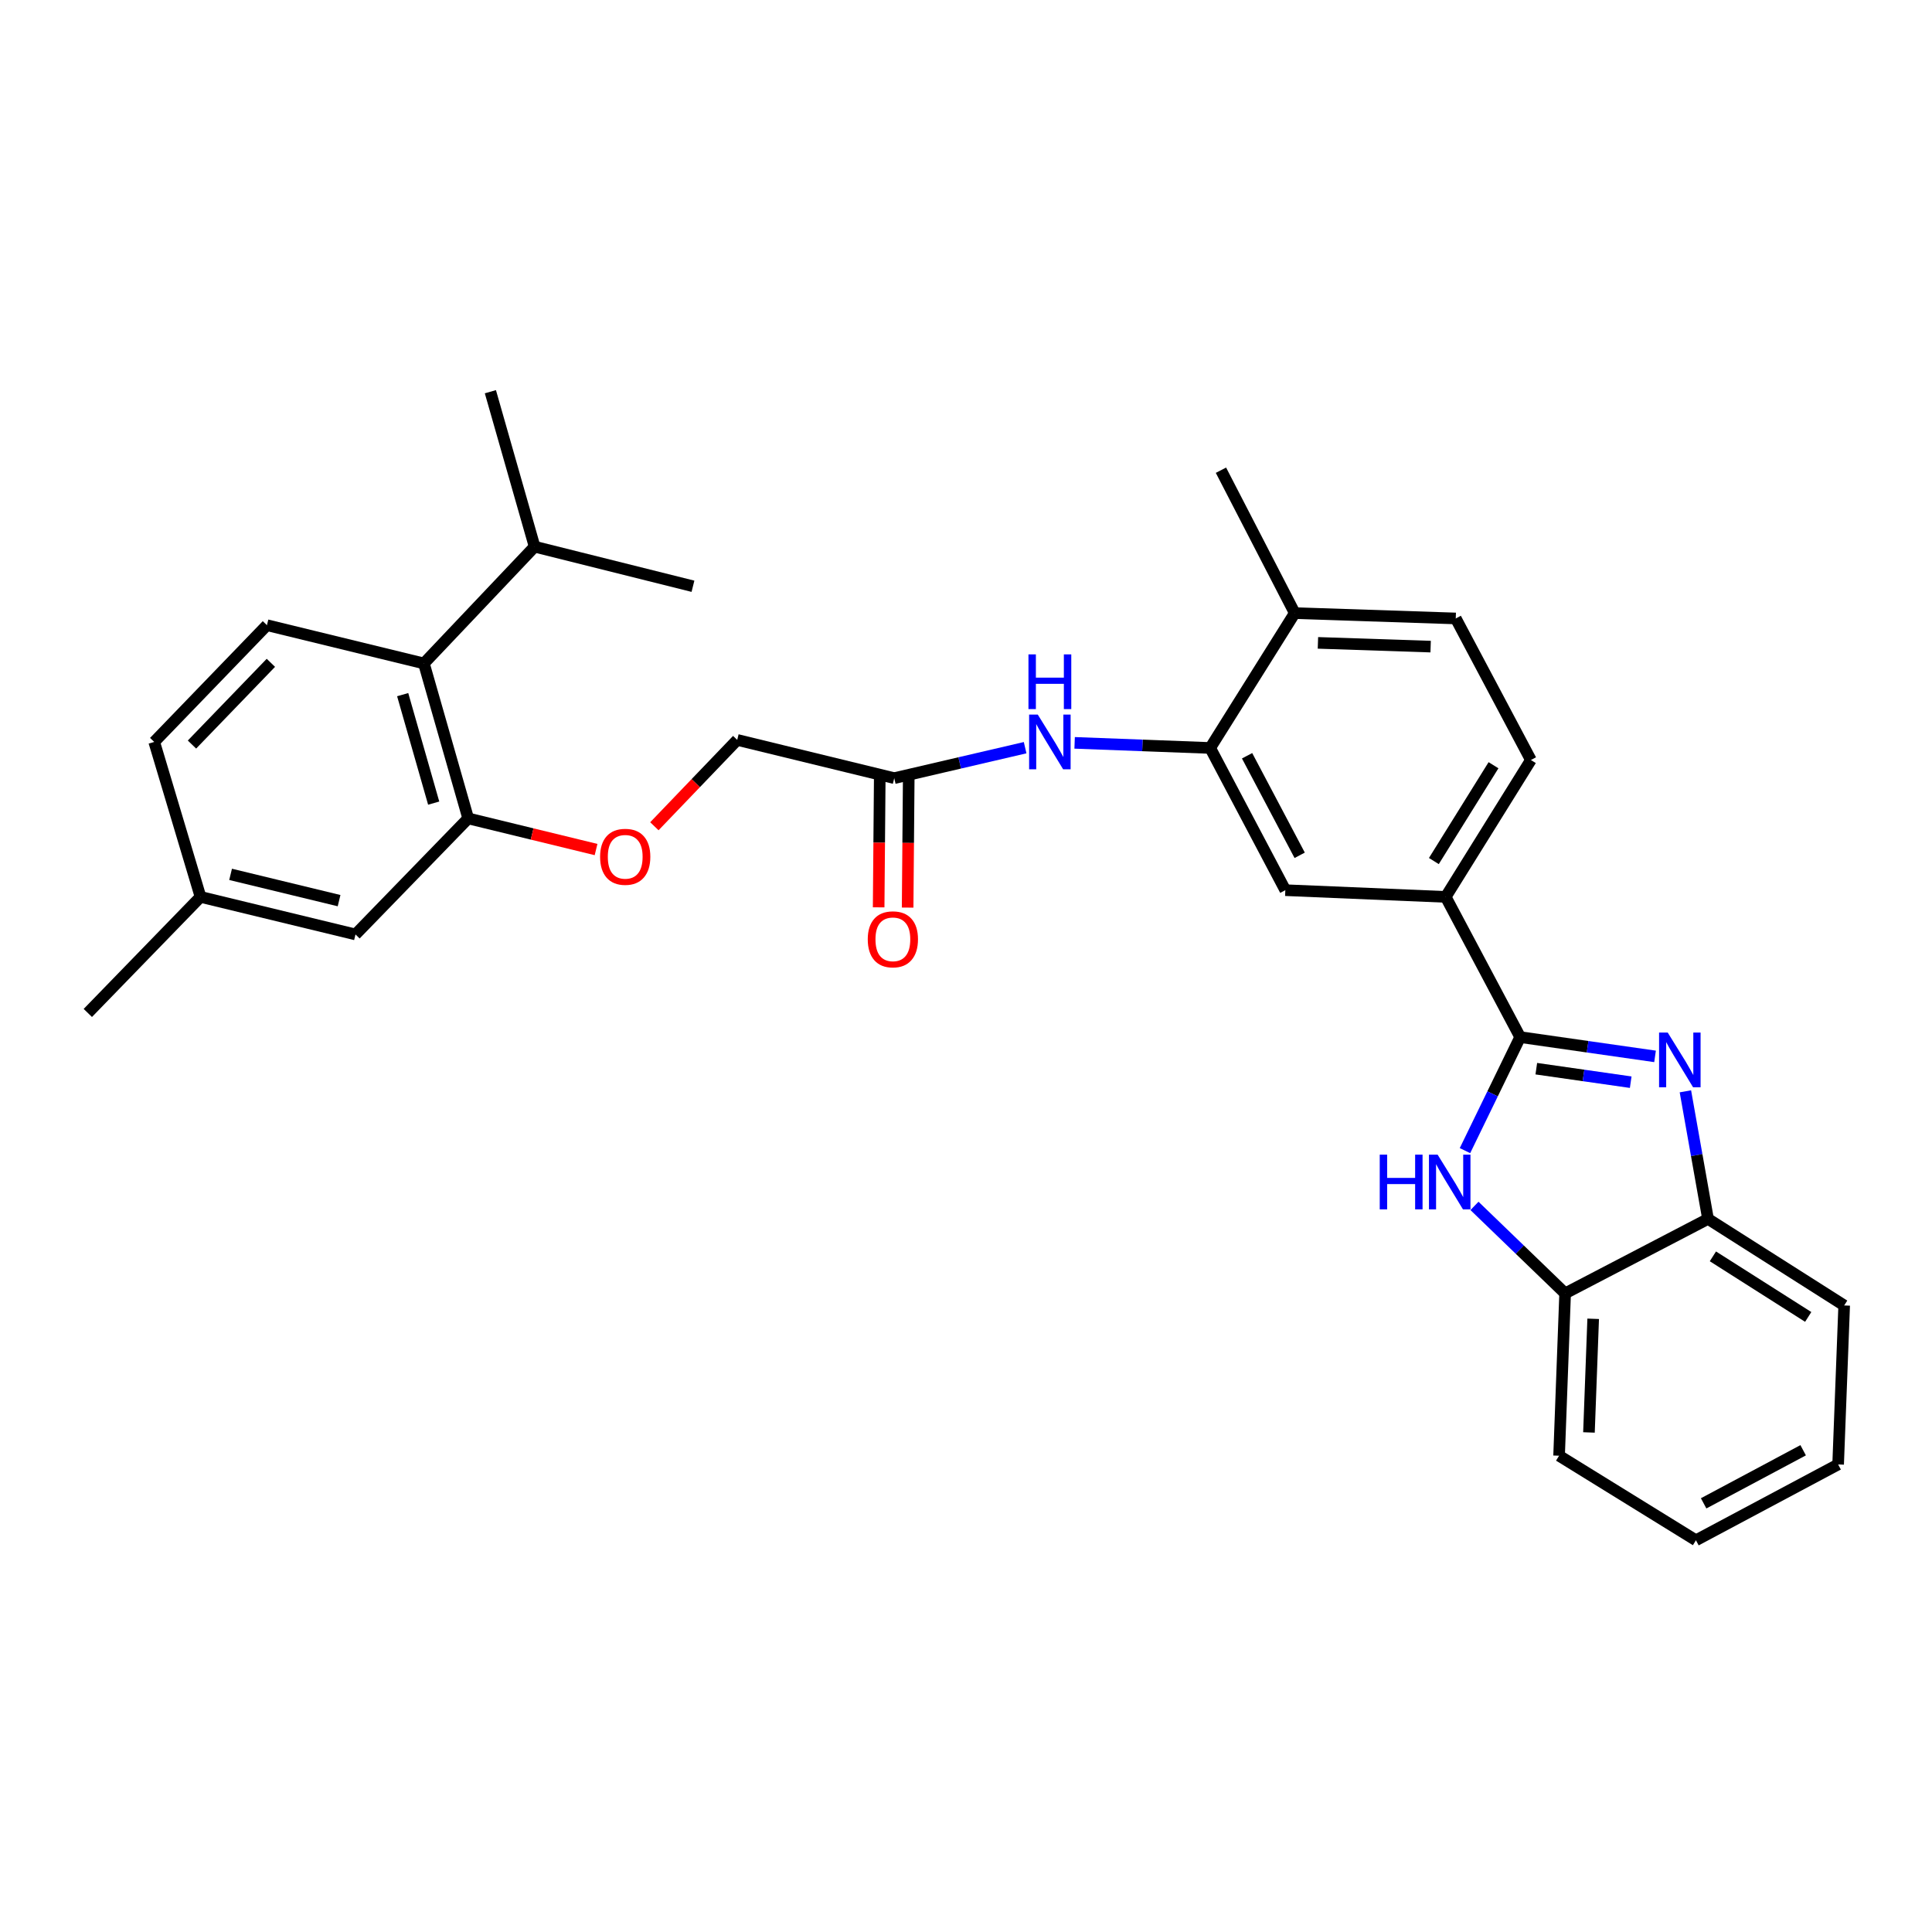 <?xml version='1.0' encoding='iso-8859-1'?>
<svg version='1.1' baseProfile='full'
              xmlns='http://www.w3.org/2000/svg'
                      xmlns:rdkit='http://www.rdkit.org/xml'
                      xmlns:xlink='http://www.w3.org/1999/xlink'
                  xml:space='preserve'
width='1000px' height='1000px' viewBox='0 0 1000 1000'>
<!-- END OF HEADER -->
<rect style='opacity:1.0;fill:#FFFFFF;stroke:none' width='1000' height='1000' x='0' y='0'> </rect>
<path class='bond-0' d='M 786.838,536.802 L 821.743,541.793' style='fill:none;fill-rule:evenodd;stroke:#000000;stroke-width:6px;stroke-linecap:butt;stroke-linejoin:miter;stroke-opacity:1' />
<path class='bond-0' d='M 821.743,541.793 L 856.648,546.785' style='fill:none;fill-rule:evenodd;stroke:#0000FF;stroke-width:6px;stroke-linecap:butt;stroke-linejoin:miter;stroke-opacity:1' />
<path class='bond-0' d='M 795.186,553.149 L 819.619,556.643' style='fill:none;fill-rule:evenodd;stroke:#000000;stroke-width:6px;stroke-linecap:butt;stroke-linejoin:miter;stroke-opacity:1' />
<path class='bond-0' d='M 819.619,556.643 L 844.053,560.137' style='fill:none;fill-rule:evenodd;stroke:#0000FF;stroke-width:6px;stroke-linecap:butt;stroke-linejoin:miter;stroke-opacity:1' />
<path class='bond-1' d='M 786.838,536.802 L 772.553,566.181' style='fill:none;fill-rule:evenodd;stroke:#000000;stroke-width:6px;stroke-linecap:butt;stroke-linejoin:miter;stroke-opacity:1' />
<path class='bond-1' d='M 772.553,566.181 L 758.268,595.56' style='fill:none;fill-rule:evenodd;stroke:#0000FF;stroke-width:6px;stroke-linecap:butt;stroke-linejoin:miter;stroke-opacity:1' />
<path class='bond-3' d='M 786.838,536.802 L 748.286,464.232' style='fill:none;fill-rule:evenodd;stroke:#000000;stroke-width:6px;stroke-linecap:butt;stroke-linejoin:miter;stroke-opacity:1' />
<path class='bond-4' d='M 872.357,564.868 L 878.212,597.887' style='fill:none;fill-rule:evenodd;stroke:#0000FF;stroke-width:6px;stroke-linecap:butt;stroke-linejoin:miter;stroke-opacity:1' />
<path class='bond-4' d='M 878.212,597.887 L 884.067,630.906' style='fill:none;fill-rule:evenodd;stroke:#000000;stroke-width:6px;stroke-linecap:butt;stroke-linejoin:miter;stroke-opacity:1' />
<path class='bond-6' d='M 763.185,624.172 L 786.645,646.81' style='fill:none;fill-rule:evenodd;stroke:#0000FF;stroke-width:6px;stroke-linecap:butt;stroke-linejoin:miter;stroke-opacity:1' />
<path class='bond-6' d='M 786.645,646.81 L 810.106,669.449' style='fill:none;fill-rule:evenodd;stroke:#000000;stroke-width:6px;stroke-linecap:butt;stroke-linejoin:miter;stroke-opacity:1' />
<path class='bond-2' d='M 626.389,387.145 L 665.282,460.757' style='fill:none;fill-rule:evenodd;stroke:#000000;stroke-width:6px;stroke-linecap:butt;stroke-linejoin:miter;stroke-opacity:1' />
<path class='bond-2' d='M 645.486,391.179 L 672.712,442.707' style='fill:none;fill-rule:evenodd;stroke:#000000;stroke-width:6px;stroke-linecap:butt;stroke-linejoin:miter;stroke-opacity:1' />
<path class='bond-7' d='M 626.389,387.145 L 591.308,385.824' style='fill:none;fill-rule:evenodd;stroke:#000000;stroke-width:6px;stroke-linecap:butt;stroke-linejoin:miter;stroke-opacity:1' />
<path class='bond-7' d='M 591.308,385.824 L 556.226,384.502' style='fill:none;fill-rule:evenodd;stroke:#0000FF;stroke-width:6px;stroke-linecap:butt;stroke-linejoin:miter;stroke-opacity:1' />
<path class='bond-31' d='M 626.389,387.145 L 670.158,317.342' style='fill:none;fill-rule:evenodd;stroke:#000000;stroke-width:6px;stroke-linecap:butt;stroke-linejoin:miter;stroke-opacity:1' />
<path class='bond-9' d='M 748.286,464.232 L 665.282,460.757' style='fill:none;fill-rule:evenodd;stroke:#000000;stroke-width:6px;stroke-linecap:butt;stroke-linejoin:miter;stroke-opacity:1' />
<path class='bond-15' d='M 748.286,464.232 L 792.388,393.379' style='fill:none;fill-rule:evenodd;stroke:#000000;stroke-width:6px;stroke-linecap:butt;stroke-linejoin:miter;stroke-opacity:1' />
<path class='bond-15' d='M 742.166,445.677 L 773.038,396.08' style='fill:none;fill-rule:evenodd;stroke:#000000;stroke-width:6px;stroke-linecap:butt;stroke-linejoin:miter;stroke-opacity:1' />
<path class='bond-22' d='M 884.067,630.906 L 954.545,675.7' style='fill:none;fill-rule:evenodd;stroke:#000000;stroke-width:6px;stroke-linecap:butt;stroke-linejoin:miter;stroke-opacity:1' />
<path class='bond-22' d='M 886.593,650.285 L 935.927,681.641' style='fill:none;fill-rule:evenodd;stroke:#000000;stroke-width:6px;stroke-linecap:butt;stroke-linejoin:miter;stroke-opacity:1' />
<path class='bond-30' d='M 884.067,630.906 L 810.106,669.449' style='fill:none;fill-rule:evenodd;stroke:#000000;stroke-width:6px;stroke-linecap:butt;stroke-linejoin:miter;stroke-opacity:1' />
<path class='bond-5' d='M 242.338,423.605 L 275.428,431.664' style='fill:none;fill-rule:evenodd;stroke:#000000;stroke-width:6px;stroke-linecap:butt;stroke-linejoin:miter;stroke-opacity:1' />
<path class='bond-5' d='M 275.428,431.664 L 308.518,439.722' style='fill:none;fill-rule:evenodd;stroke:#FF0000;stroke-width:6px;stroke-linecap:butt;stroke-linejoin:miter;stroke-opacity:1' />
<path class='bond-8' d='M 242.338,423.605 L 219.412,343.393' style='fill:none;fill-rule:evenodd;stroke:#000000;stroke-width:6px;stroke-linecap:butt;stroke-linejoin:miter;stroke-opacity:1' />
<path class='bond-8' d='M 224.476,415.695 L 208.428,359.547' style='fill:none;fill-rule:evenodd;stroke:#000000;stroke-width:6px;stroke-linecap:butt;stroke-linejoin:miter;stroke-opacity:1' />
<path class='bond-14' d='M 242.338,423.605 L 184.002,483.666' style='fill:none;fill-rule:evenodd;stroke:#000000;stroke-width:6px;stroke-linecap:butt;stroke-linejoin:miter;stroke-opacity:1' />
<path class='bond-23' d='M 810.106,669.449 L 806.98,753.478' style='fill:none;fill-rule:evenodd;stroke:#000000;stroke-width:6px;stroke-linecap:butt;stroke-linejoin:miter;stroke-opacity:1' />
<path class='bond-23' d='M 824.627,682.611 L 822.44,741.431' style='fill:none;fill-rule:evenodd;stroke:#000000;stroke-width:6px;stroke-linecap:butt;stroke-linejoin:miter;stroke-opacity:1' />
<path class='bond-10' d='M 530.603,387.001 L 496.73,394.886' style='fill:none;fill-rule:evenodd;stroke:#0000FF;stroke-width:6px;stroke-linecap:butt;stroke-linejoin:miter;stroke-opacity:1' />
<path class='bond-10' d='M 496.73,394.886 L 462.857,402.771' style='fill:none;fill-rule:evenodd;stroke:#000000;stroke-width:6px;stroke-linecap:butt;stroke-linejoin:miter;stroke-opacity:1' />
<path class='bond-11' d='M 219.412,343.393 L 138.167,323.592' style='fill:none;fill-rule:evenodd;stroke:#000000;stroke-width:6px;stroke-linecap:butt;stroke-linejoin:miter;stroke-opacity:1' />
<path class='bond-19' d='M 219.412,343.393 L 276.715,282.957' style='fill:none;fill-rule:evenodd;stroke:#000000;stroke-width:6px;stroke-linecap:butt;stroke-linejoin:miter;stroke-opacity:1' />
<path class='bond-16' d='M 455.357,402.707 L 455.072,436.174' style='fill:none;fill-rule:evenodd;stroke:#000000;stroke-width:6px;stroke-linecap:butt;stroke-linejoin:miter;stroke-opacity:1' />
<path class='bond-16' d='M 455.072,436.174 L 454.788,469.64' style='fill:none;fill-rule:evenodd;stroke:#FF0000;stroke-width:6px;stroke-linecap:butt;stroke-linejoin:miter;stroke-opacity:1' />
<path class='bond-16' d='M 470.357,402.834 L 470.072,436.301' style='fill:none;fill-rule:evenodd;stroke:#000000;stroke-width:6px;stroke-linecap:butt;stroke-linejoin:miter;stroke-opacity:1' />
<path class='bond-16' d='M 470.072,436.301 L 469.788,469.768' style='fill:none;fill-rule:evenodd;stroke:#FF0000;stroke-width:6px;stroke-linecap:butt;stroke-linejoin:miter;stroke-opacity:1' />
<path class='bond-18' d='M 462.857,402.771 L 381.586,382.978' style='fill:none;fill-rule:evenodd;stroke:#000000;stroke-width:6px;stroke-linecap:butt;stroke-linejoin:miter;stroke-opacity:1' />
<path class='bond-33' d='M 138.167,323.592 L 79.823,384.02' style='fill:none;fill-rule:evenodd;stroke:#000000;stroke-width:6px;stroke-linecap:butt;stroke-linejoin:miter;stroke-opacity:1' />
<path class='bond-33' d='M 140.207,343.076 L 99.366,385.375' style='fill:none;fill-rule:evenodd;stroke:#000000;stroke-width:6px;stroke-linecap:butt;stroke-linejoin:miter;stroke-opacity:1' />
<path class='bond-12' d='M 338.702,427.668 L 360.144,405.323' style='fill:none;fill-rule:evenodd;stroke:#FF0000;stroke-width:6px;stroke-linecap:butt;stroke-linejoin:miter;stroke-opacity:1' />
<path class='bond-12' d='M 360.144,405.323 L 381.586,382.978' style='fill:none;fill-rule:evenodd;stroke:#000000;stroke-width:6px;stroke-linecap:butt;stroke-linejoin:miter;stroke-opacity:1' />
<path class='bond-13' d='M 670.158,317.342 L 753.495,320.109' style='fill:none;fill-rule:evenodd;stroke:#000000;stroke-width:6px;stroke-linecap:butt;stroke-linejoin:miter;stroke-opacity:1' />
<path class='bond-13' d='M 682.16,332.749 L 740.496,334.686' style='fill:none;fill-rule:evenodd;stroke:#000000;stroke-width:6px;stroke-linecap:butt;stroke-linejoin:miter;stroke-opacity:1' />
<path class='bond-24' d='M 670.158,317.342 L 631.964,243.38' style='fill:none;fill-rule:evenodd;stroke:#000000;stroke-width:6px;stroke-linecap:butt;stroke-linejoin:miter;stroke-opacity:1' />
<path class='bond-21' d='M 184.002,483.666 L 103.791,464.232' style='fill:none;fill-rule:evenodd;stroke:#000000;stroke-width:6px;stroke-linecap:butt;stroke-linejoin:miter;stroke-opacity:1' />
<path class='bond-21' d='M 175.503,466.172 L 119.355,452.568' style='fill:none;fill-rule:evenodd;stroke:#000000;stroke-width:6px;stroke-linecap:butt;stroke-linejoin:miter;stroke-opacity:1' />
<path class='bond-17' d='M 792.388,393.379 L 753.495,320.109' style='fill:none;fill-rule:evenodd;stroke:#000000;stroke-width:6px;stroke-linecap:butt;stroke-linejoin:miter;stroke-opacity:1' />
<path class='bond-25' d='M 276.715,282.957 L 358.677,303.449' style='fill:none;fill-rule:evenodd;stroke:#000000;stroke-width:6px;stroke-linecap:butt;stroke-linejoin:miter;stroke-opacity:1' />
<path class='bond-26' d='M 276.715,282.957 L 253.822,202.753' style='fill:none;fill-rule:evenodd;stroke:#000000;stroke-width:6px;stroke-linecap:butt;stroke-linejoin:miter;stroke-opacity:1' />
<path class='bond-20' d='M 79.823,384.02 L 103.791,464.232' style='fill:none;fill-rule:evenodd;stroke:#000000;stroke-width:6px;stroke-linecap:butt;stroke-linejoin:miter;stroke-opacity:1' />
<path class='bond-27' d='M 103.791,464.232 L 45.455,524.301' style='fill:none;fill-rule:evenodd;stroke:#000000;stroke-width:6px;stroke-linecap:butt;stroke-linejoin:miter;stroke-opacity:1' />
<path class='bond-29' d='M 954.545,675.7 L 951.412,757.995' style='fill:none;fill-rule:evenodd;stroke:#000000;stroke-width:6px;stroke-linecap:butt;stroke-linejoin:miter;stroke-opacity:1' />
<path class='bond-28' d='M 806.98,753.478 L 877.817,797.247' style='fill:none;fill-rule:evenodd;stroke:#000000;stroke-width:6px;stroke-linecap:butt;stroke-linejoin:miter;stroke-opacity:1' />
<path class='bond-32' d='M 877.817,797.247 L 951.412,757.995' style='fill:none;fill-rule:evenodd;stroke:#000000;stroke-width:6px;stroke-linecap:butt;stroke-linejoin:miter;stroke-opacity:1' />
<path class='bond-32' d='M 881.797,778.123 L 933.313,750.647' style='fill:none;fill-rule:evenodd;stroke:#000000;stroke-width:6px;stroke-linecap:butt;stroke-linejoin:miter;stroke-opacity:1' />
<path  class='atom-1' d='M 863.215 534.459
L 872.495 549.459
Q 873.415 550.939, 874.895 553.619
Q 876.375 556.299, 876.455 556.459
L 876.455 534.459
L 880.215 534.459
L 880.215 562.779
L 876.335 562.779
L 866.375 546.379
Q 865.215 544.459, 863.975 542.259
Q 862.775 540.059, 862.415 539.379
L 862.415 562.779
L 858.735 562.779
L 858.735 534.459
L 863.215 534.459
' fill='#0000FF'/>
<path  class='atom-2' d='M 714.15 597.645
L 717.99 597.645
L 717.99 609.685
L 732.47 609.685
L 732.47 597.645
L 736.31 597.645
L 736.31 625.965
L 732.47 625.965
L 732.47 612.885
L 717.99 612.885
L 717.99 625.965
L 714.15 625.965
L 714.15 597.645
' fill='#0000FF'/>
<path  class='atom-2' d='M 744.11 597.645
L 753.39 612.645
Q 754.31 614.125, 755.79 616.805
Q 757.27 619.485, 757.35 619.645
L 757.35 597.645
L 761.11 597.645
L 761.11 625.965
L 757.23 625.965
L 747.27 609.565
Q 746.11 607.645, 744.87 605.445
Q 743.67 603.245, 743.31 602.565
L 743.31 625.965
L 739.63 625.965
L 739.63 597.645
L 744.11 597.645
' fill='#0000FF'/>
<path  class='atom-8' d='M 537.15 369.86
L 546.43 384.86
Q 547.35 386.34, 548.83 389.02
Q 550.31 391.7, 550.39 391.86
L 550.39 369.86
L 554.15 369.86
L 554.15 398.18
L 550.27 398.18
L 540.31 381.78
Q 539.15 379.86, 537.91 377.66
Q 536.71 375.46, 536.35 374.78
L 536.35 398.18
L 532.67 398.18
L 532.67 369.86
L 537.15 369.86
' fill='#0000FF'/>
<path  class='atom-8' d='M 532.33 338.708
L 536.17 338.708
L 536.17 350.748
L 550.65 350.748
L 550.65 338.708
L 554.49 338.708
L 554.49 367.028
L 550.65 367.028
L 550.65 353.948
L 536.17 353.948
L 536.17 367.028
L 532.33 367.028
L 532.33 338.708
' fill='#0000FF'/>
<path  class='atom-13' d='M 310.609 443.477
Q 310.609 436.677, 313.969 432.877
Q 317.329 429.077, 323.609 429.077
Q 329.889 429.077, 333.249 432.877
Q 336.609 436.677, 336.609 443.477
Q 336.609 450.357, 333.209 454.277
Q 329.809 458.157, 323.609 458.157
Q 317.369 458.157, 313.969 454.277
Q 310.609 450.397, 310.609 443.477
M 323.609 454.957
Q 327.929 454.957, 330.249 452.077
Q 332.609 449.157, 332.609 443.477
Q 332.609 437.917, 330.249 435.117
Q 327.929 432.277, 323.609 432.277
Q 319.289 432.277, 316.929 435.077
Q 314.609 437.877, 314.609 443.477
Q 314.609 449.197, 316.929 452.077
Q 319.289 454.957, 323.609 454.957
' fill='#FF0000'/>
<path  class='atom-17' d='M 449.148 486.188
Q 449.148 479.388, 452.508 475.588
Q 455.868 471.788, 462.148 471.788
Q 468.428 471.788, 471.788 475.588
Q 475.148 479.388, 475.148 486.188
Q 475.148 493.068, 471.748 496.988
Q 468.348 500.868, 462.148 500.868
Q 455.908 500.868, 452.508 496.988
Q 449.148 493.108, 449.148 486.188
M 462.148 497.668
Q 466.468 497.668, 468.788 494.788
Q 471.148 491.868, 471.148 486.188
Q 471.148 480.628, 468.788 477.828
Q 466.468 474.988, 462.148 474.988
Q 457.828 474.988, 455.468 477.788
Q 453.148 480.588, 453.148 486.188
Q 453.148 491.908, 455.468 494.788
Q 457.828 497.668, 462.148 497.668
' fill='#FF0000'/>
</svg>
